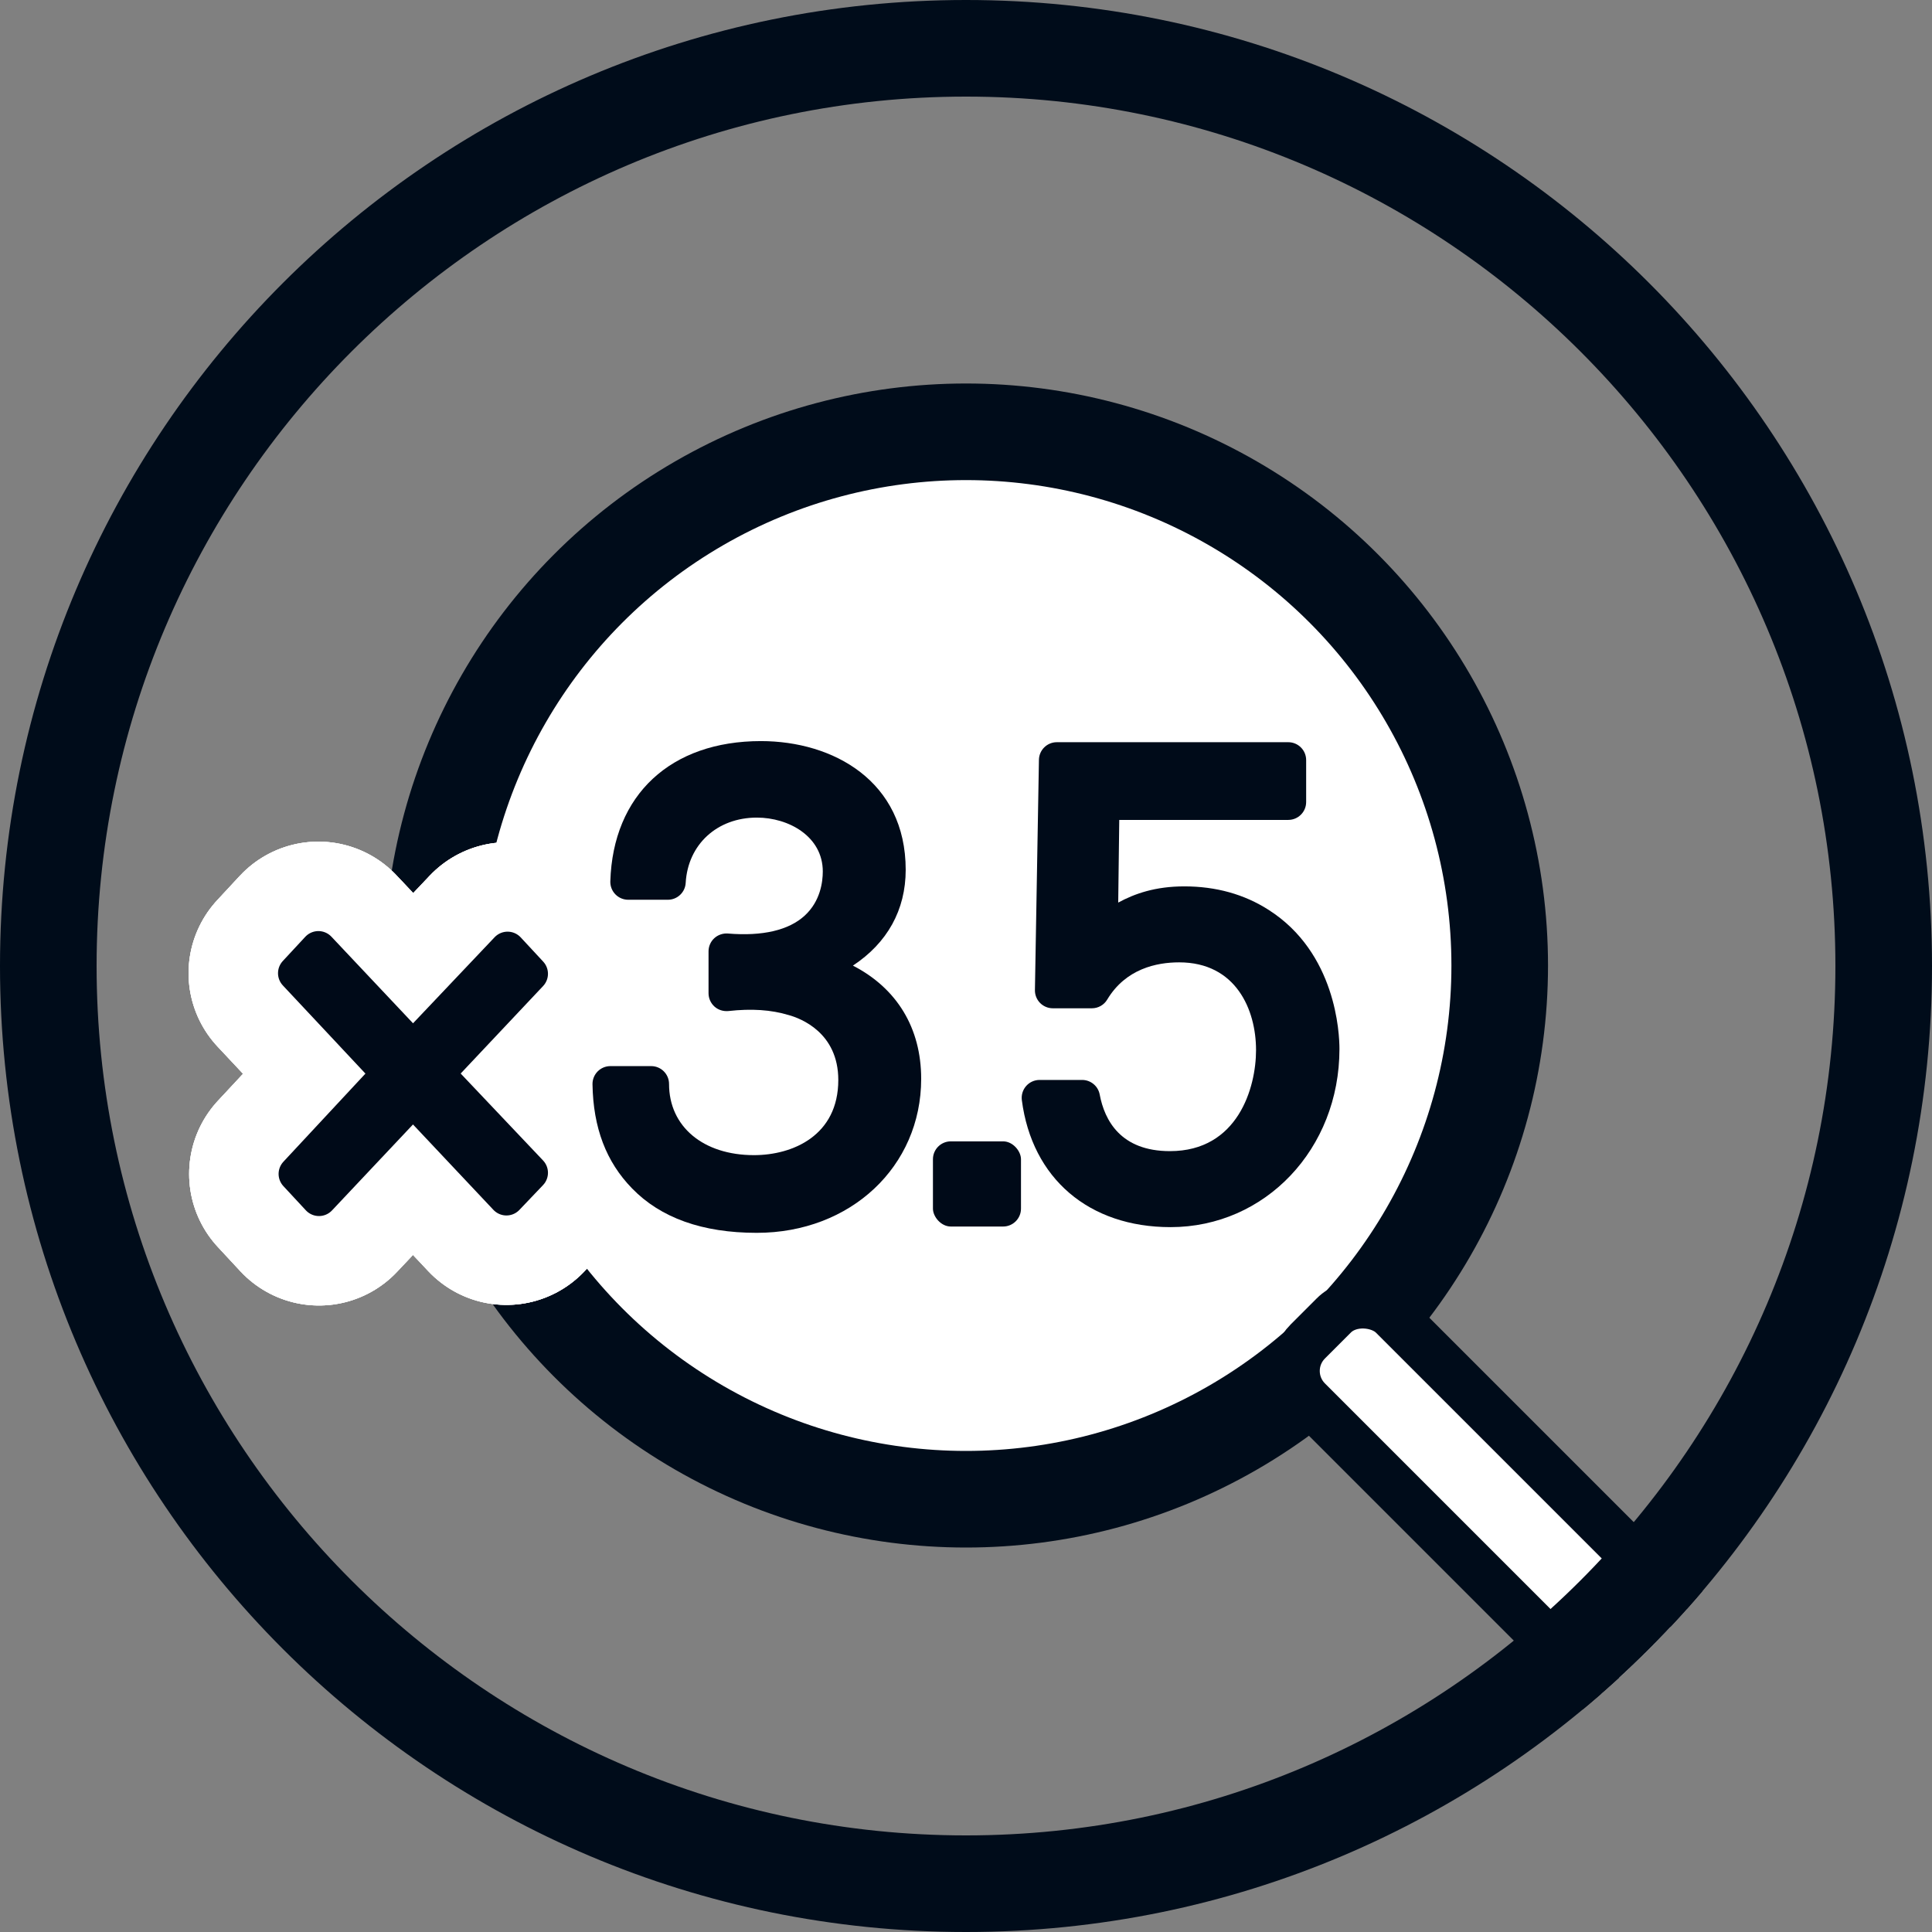 <?xml version="1.0" encoding="UTF-8"?>
<svg xmlns="http://www.w3.org/2000/svg" version="1.1" xmlns:xlink="http://www.w3.org/1999/xlink" viewBox="0 0 80 80">
  <rect x="0" y="0" width="80" height="80" fill="#808080" stroke="none"/>
  <defs>
    <style>
      .cls-1, .cls-2, .cls-3, .cls-4, .cls-5, .cls-6, .cls-7, .cls-8, .cls-9, .cls-10 {
        stroke-linecap: round;
        stroke-linejoin: round;
      }

      .cls-1, .cls-11 {
        fill: #000a18;
      }

      .cls-1, .cls-8, .cls-10 {
        stroke: #000a18;
      }

      .cls-1, .cls-9 {
        stroke-width: 1.482px;
      }

      .cls-2 {
        stroke: #fff;
        stroke-width: 8.889px;
      }

      .cls-2, .cls-12 {
        fill: none;
      }

      .cls-13 {
        clip-path: url(#clippath-4);
      }

      .cls-3 {
        stroke-width: 1.481px;
      }

      .cls-3, .cls-4, .cls-7, .cls-9 {
        stroke: #000b19;
      }

      .cls-3, .cls-14, .cls-9 {
        fill: #000b19;
      }

      .cls-4, .cls-15, .cls-5, .cls-6, .cls-7, .cls-8, .cls-10 {
        fill: #fff;
      }

      .cls-4, .cls-10 {
        stroke-width: 2.963px;
      }

      .cls-5 {
        stroke-width: 2px;
      }

      .cls-5, .cls-6 {
        stroke: #000c1a;
      }

      .cls-6 {
        stroke-width: 4px;
      }

      .cls-7, .cls-8 {
        stroke-width: 5.926px;
      }

      .cls-16 {
        clip-path: url(#clippath-1);
      }

      .cls-17 {
        clip-path: url(#clippath-3);
      }

      .cls-18 {
        clip-path: url(#clippath-2);
      }

      .cls-19 {
        fill: #000c1a;
      }

      .cls-20 {
        clip-path: url(#clippath);
      }
    </style>
    <clipPath id="clippath">
      <rect class="cls-12" x="174.353" y="0" width="80" height="80" rx="40" ry="40"/>
    </clipPath>
    <clipPath id="clippath-1">
      <rect class="cls-12" x="314.579" y="0" width="80" height="80" rx="40" ry="40"/>
    </clipPath>
    <clipPath id="clippath-2">
      <rect class="cls-12" x="415.668" y="0" width="80" height="80" rx="40" ry="40"/>
    </clipPath>
    <clipPath id="clippath-3">
      <rect class="cls-12" x="516.757" y="0" width="80" height="80" rx="40" ry="40"/>
    </clipPath>
    <clipPath id="clippath-4">
      <path class="cls-12" d="M40,0h0c22.091,0,40,17.909,40,40s-17.909,40-40,40S0,62.091,0,40,17.909,0,40,0Z"/>
    </clipPath>
  </defs>
  <!-- Generator: Adobe Illustrator 28.7.2, SVG Export Plug-In . SVG Version: 1.2.0 Build 154)  -->
  <g>
    <g id="_レイヤー_2">
      <circle class="cls-15" cx="214.353" cy="40" r="40"/>
      <g class="cls-20">
        <g>
          <circle class="cls-7" cx="214.353" cy="39.977" r="22.095"/>
          <rect class="cls-4" x="234.862" y="51.573" width="4.981" height="23.5" rx="2.491" ry="2.491" transform="translate(24.743 186.381) rotate(-45)"/>
        </g>
        <path class="cls-14" d="M214.353,4c19.85,0,36,16.15,36,36s-16.15,36-36,36-36-16.15-36-36S194.503,4,214.353,4M214.353,0h0C192.262,0,174.353,17.909,174.353,40h0c0,22.091,17.909,40,40,40h0c22.091,0,40-17.909,40-40S236.444,0,214.353,0h0Z"/>
      </g>
      <g>
        <g>
          <path class="cls-2" d="M191.312,40.298l.931-1.003,3.917,4.156,3.917-4.132.931,1.003-3.893,4.132,3.893,4.108-.979,1.027-3.869-4.108-3.893,4.132-.931-1.003,3.869-4.156-3.893-4.156Z"/>
          <path class="cls-2" d="M191.312,40.298l.931-1.003,3.917,4.156,3.917-4.132.931,1.003-3.893,4.132,3.893,4.108-.979,1.027-3.869-4.108-3.893,4.132-.931-1.003,3.869-4.156-3.893-4.156Z"/>
          <path class="cls-2" d="M191.312,40.298l.931-1.003,3.917,4.156,3.917-4.132.931,1.003-3.893,4.132,3.893,4.108-.979,1.027-3.869-4.108-3.893,4.132-.931-1.003,3.869-4.156-3.893-4.156Z"/>
        </g>
        <path class="cls-9" d="M191.312,40.298l.931-1.003,3.917,4.156,3.917-4.132.931,1.003-3.893,4.132,3.893,4.108-.979,1.027-3.869-4.108-3.893,4.132-.931-1.003,3.869-4.156-3.893-4.156Z"/>
      </g>
      <g>
        <path class="cls-3" d="M205.69,31.633h1.331v18.383h-1.784v-16.291l-3.971,2.378v-1.712l4.424-2.759Z"/>
        <path class="cls-3" d="M212.414,50.016h-2.164v-2.044h2.164v2.044Z"/>
        <path class="cls-3" d="M222.686,43.285c-1.784.81-3.495.906-4.994.239-1.262-.571-3.281-2.283-3.281-5.684,0-3.234,2.258-6.444,5.874-6.444,3.662,0,5.778,2.83,5.778,6.398,0,4.851-3.782,8.775-7.015,12.413h-2.117c2.972-3.4,4.161-4.708,5.755-6.921ZM216.36,37.769c0,2.164,1.237,4.614,3.9,4.614,2.497,0,3.876-2.331,3.876-4.638,0-2.258-1.236-4.685-3.9-4.685-2.71,0-3.876,2.64-3.876,4.709Z"/>
      </g>
      <circle class="cls-15" cx="354.579" cy="40" r="40"/>
      <g class="cls-16">
        <g>
          <circle class="cls-8" cx="354.579" cy="39.977" r="22.095"/>
          <rect class="cls-10" x="375.088" y="51.573" width="4.981" height="23.5" rx="2.491" ry="2.491" transform="translate(65.814 285.535) rotate(-45)"/>
        </g>
        <path class="cls-11" d="M354.579,4c19.85,0,36,16.15,36,36s-16.15,36-36,36-36-16.15-36-36,16.15-36,36-36M354.579,0h0C332.487,0,314.579,17.909,314.579,40h0c0,22.091,17.909,40,40,40h0c22.091,0,40-17.909,40-40S376.67,0,354.579,0h0Z"/>
      </g>
      <g>
        <g>
          <path class="cls-2" d="M326.832,40.298l.931-1.003,3.917,4.156,3.917-4.132.931,1.003-3.893,4.132,3.893,4.108-.979,1.027-3.869-4.108-3.893,4.132-.931-1.003,3.869-4.156-3.893-4.156Z"/>
          <path class="cls-2" d="M326.832,40.298l.931-1.003,3.917,4.156,3.917-4.132.931,1.003-3.893,4.132,3.893,4.108-.979,1.027-3.869-4.108-3.893,4.132-.931-1.003,3.869-4.156-3.893-4.156Z"/>
          <path class="cls-2" d="M326.832,40.298l.931-1.003,3.917,4.156,3.917-4.132.931,1.003-3.893,4.132,3.893,4.108-.979,1.027-3.869-4.108-3.893,4.132-.931-1.003,3.869-4.156-3.893-4.156Z"/>
        </g>
        <path class="cls-1" d="M326.832,40.298l.931-1.003,3.917,4.156,3.917-4.132.931,1.003-3.893,4.132,3.893,4.108-.979,1.027-3.869-4.108-3.893,4.132-.931-1.003,3.869-4.156-3.893-4.156Z"/>
      </g>
      <path class="cls-11" d="M349.896,39.984c1.422-.937,2.186-2.303,2.186-3.967,0-3.682-3.011-5.33-5.995-5.33-3.737,0-6.126,2.225-6.236,5.806-.006.201.069.395.208.538.14.145.333.226.532.226h1.642c.392,0,.718-.307.739-.699.091-1.591,1.302-2.703,2.946-2.703,1.324,0,2.731.783,2.731,2.232,0,.425-.097,1.228-.748,1.826-.658.606-1.749.861-3.18.742-.203-.016-.412.054-.563.192-.153.14-.24.339-.24.545v1.736c0,.211.09.411.247.553.156.14.365.203.576.184.955-.107,1.766-.054,2.5.168.482.133,2.05.72,2.05,2.687,0,2.297-1.881,3.112-3.492,3.112-2.102,0-3.516-1.183-3.516-2.946,0-.409-.331-.741-.741-.741h-1.688c-.198,0-.389.08-.528.221s-.216.333-.213.531c.029,1.8.564,3.209,1.636,4.31,1.186,1.223,2.915,1.842,5.162,1.842h.006c3.88,0,6.806-2.742,6.806-6.377,0-2.111-1.01-3.753-2.828-4.689Z"/>
      <rect class="cls-11" x="353.21" y="47.261" width="3.646" height="3.527" rx=".741" ry=".741"/>
      <path class="cls-11" d="M363.738,30.734c-3.712,0-6.305,2.603-6.305,6.33v7.585c0,3.714,2.593,6.306,6.305,6.306s6.305-2.593,6.305-6.306v-7.585c0-3.727-2.593-6.33-6.305-6.33ZM366.707,44.53c0,2.018-1.194,3.374-2.969,3.374-1.748,0-2.922-1.356-2.922-3.374v-7.348c0-1.625.914-3.372,2.922-3.372,2.052,0,2.969,1.694,2.969,3.372v7.348Z"/>
      <circle class="cls-15" cx="455.668" cy="40" r="40"/>
      <g class="cls-18">
        <g>
          <circle class="cls-8" cx="455.668" cy="39.977" r="22.095"/>
          <rect class="cls-10" x="476.178" y="51.573" width="4.981" height="23.5" rx="2.491" ry="2.491" transform="translate(95.423 357.016) rotate(-45)"/>
        </g>
        <path class="cls-11" d="M455.668,4c19.85,0,36,16.15,36,36s-16.15,36-36,36-36-16.15-36-36,16.15-36,36-36M455.668,0h0C433.577,0,415.668,17.909,415.668,40h0c0,22.091,17.909,40,40,40h0c22.091,0,40-17.909,40-40S477.759,0,455.668,0h0Z"/>
      </g>
      <g>
        <g>
          <path class="cls-2" d="M427.921,40.298l.931-1.003,3.917,4.156,3.917-4.132.931,1.003-3.893,4.132,3.893,4.108-.979,1.027-3.869-4.108-3.893,4.132-.931-1.003,3.869-4.156-3.893-4.156Z"/>
          <path class="cls-2" d="M427.921,40.298l.931-1.003,3.917,4.156,3.917-4.132.931,1.003-3.893,4.132,3.893,4.108-.979,1.027-3.869-4.108-3.893,4.132-.931-1.003,3.869-4.156-3.893-4.156Z"/>
          <path class="cls-2" d="M427.921,40.298l.931-1.003,3.917,4.156,3.917-4.132.931,1.003-3.893,4.132,3.893,4.108-.979,1.027-3.869-4.108-3.893,4.132-.931-1.003,3.869-4.156-3.893-4.156Z"/>
        </g>
        <path class="cls-1" d="M427.921,40.298l.931-1.003,3.917,4.156,3.917-4.132.931,1.003-3.893,4.132,3.893,4.108-.979,1.027-3.869-4.108-3.893,4.132-.931-1.003,3.869-4.156-3.893-4.156Z"/>
      </g>
      <g>
        <path class="cls-14" d="M452.609,47.261h-7.351c1.306-1.503,2.431-2.862,3.607-4.281l1.023-1.223c1.539-1.804,3.129-3.67,3.129-6.097,0-3.422-3.005-5.211-5.972-5.211-2.235,0-3.934.76-5.201,2.332-.922,1.194-1.127,2.551-1.153,4.222-.003.198.074.391.213.531.139.142.33.221.528.221h1.688c.409,0,.741-.331.741-.741,0-1.007.298-3.348,3.064-3.348.44,0,2.636.098,2.636,2.04,0,1.338-1.101,2.678-1.985,3.754l-.734.903c-2.079,2.565-4.042,4.988-6.045,7.323-.114.135-.178.305-.178.482v1.568c0,.409.331.741.741.741h11.249c.409,0,.741-.331.741-.741v-1.736c0-.409-.331-.741-.741-.741Z"/>
        <path class="cls-14" d="M467.784,37.653c-1.007-.645-2.18-.974-3.491-.974-1.199,0-2.057.301-2.737.67l.043-3.422h6.998c.409,0,.741-.331.741-.741v-1.736c0-.409-.331-.741-.741-.741h-9.585c-.404,0-.734.324-.741.728l-.165,9.537c-.003.198.074.391.213.532s.33.221.528.221h1.616c.26,0,.501-.136.635-.359.767-1.277,2.044-1.545,2.98-1.545,2.35,0,3.183,1.959,3.183,3.636,0,1.554-.751,4.183-3.563,4.183-2.04,0-2.708-1.275-2.911-2.345-.067-.35-.372-.603-.728-.603h-1.759c-.213,0-.415.091-.556.252-.142.159-.207.372-.179.583.417,3.244,2.776,5.259,6.156,5.259,3.922,0,6.995-3.239,6.995-7.376,0-.65-.142-3.98-2.933-5.76Z"/>
        <rect class="cls-11" x="453.913" y="47.261" width="3.646" height="3.527" rx=".741" ry=".741"/>
      </g>
      <circle class="cls-15" cx="556.757" cy="40" r="40"/>
      <g class="cls-17">
        <g>
          <circle class="cls-8" cx="556.757" cy="39.977" r="22.095"/>
          <rect class="cls-10" x="577.267" y="51.573" width="4.981" height="23.5" rx="2.491" ry="2.491" transform="translate(125.031 428.497) rotate(-45)"/>
        </g>
        <path class="cls-11" d="M556.757,4c19.85,0,36,16.15,36,36s-16.15,36-36,36-36-16.15-36-36,16.15-36,36-36M556.757,0h0C534.666,0,516.757,17.909,516.757,40h0c0,22.091,17.909,40,40,40h0c22.091,0,40-17.909,40-40S578.849,0,556.757,0h0Z"/>
      </g>
      <g>
        <g>
          <path class="cls-2" d="M529.011,40.298l.931-1.003,3.917,4.156,3.917-4.132.931,1.003-3.893,4.132,3.893,4.108-.979,1.027-3.869-4.108-3.893,4.132-.931-1.003,3.869-4.156-3.893-4.156Z"/>
          <path class="cls-2" d="M529.011,40.298l.931-1.003,3.917,4.156,3.917-4.132.931,1.003-3.893,4.132,3.893,4.108-.979,1.027-3.869-4.108-3.893,4.132-.931-1.003,3.869-4.156-3.893-4.156Z"/>
          <path class="cls-2" d="M529.011,40.298l.931-1.003,3.917,4.156,3.917-4.132.931,1.003-3.893,4.132,3.893,4.108-.979,1.027-3.869-4.108-3.893,4.132-.931-1.003,3.869-4.156-3.893-4.156Z"/>
        </g>
        <path class="cls-1" d="M529.011,40.298l.931-1.003,3.917,4.156,3.917-4.132.931,1.003-3.893,4.132,3.893,4.108-.979,1.027-3.869-4.108-3.893,4.132-.931-1.003,3.869-4.156-3.893-4.156Z"/>
      </g>
      <path class="cls-11" d="M552.074,39.984c1.422-.937,2.186-2.303,2.186-3.967,0-3.682-3.011-5.33-5.995-5.33-3.737,0-6.126,2.225-6.236,5.806-.006.201.069.395.208.538.14.145.333.226.532.226h1.642c.392,0,.718-.307.739-.699.091-1.591,1.302-2.703,2.946-2.703,1.324,0,2.731.783,2.731,2.232,0,.425-.097,1.228-.748,1.826-.658.606-1.749.861-3.18.742-.203-.016-.412.054-.563.192-.153.14-.24.339-.24.545v1.736c0,.211.09.411.247.553.156.14.365.203.576.184.955-.107,1.766-.054,2.5.168.482.133,2.05.72,2.05,2.687,0,2.297-1.881,3.112-3.492,3.112-2.102,0-3.516-1.183-3.516-2.946,0-.409-.331-.741-.741-.741h-1.688c-.198,0-.389.08-.528.221s-.216.333-.213.531c.029,1.8.564,3.209,1.636,4.31,1.186,1.223,2.915,1.842,5.162,1.842h.006c3.88,0,6.806-2.742,6.806-6.377,0-2.111-1.01-3.753-2.828-4.689Z"/>
      <rect class="cls-11" x="555.389" y="47.261" width="3.646" height="3.527" rx=".741" ry=".741"/>
      <path class="cls-14" d="M569.289,37.677c-1.007-.647-2.182-.974-3.492-.974-1.199,0-2.057.301-2.737.671l.043-3.423h6.998c.409,0,.741-.331.741-.741v-1.736c0-.409-.331-.741-.741-.741h-9.583c-.404,0-.734.324-.741.728l-.166,9.537c-.003.198.074.391.213.532s.33.221.528.221h1.617c.26,0,.502-.136.635-.36.765-1.275,2.041-1.542,2.979-1.542,2.351,0,3.184,1.957,3.184,3.634,0,1.554-.751,4.183-3.565,4.183-2.04,0-2.708-1.275-2.909-2.345-.065-.35-.372-.603-.728-.603h-1.761c-.213,0-.415.091-.557.252-.14.159-.205.373-.178.584.42,3.244,2.778,5.259,6.157,5.259,3.922,0,6.995-3.241,6.995-7.377,0-.65-.142-3.981-2.933-5.76Z"/>
      <g id="_デザイン">
        <g class="cls-13">
          <g>
            <circle class="cls-6" cx="40" cy="39.98" r="22.1"/>
            <rect class="cls-5" x="60.512" y="51.566" width="4.98" height="23.5" rx="1.73" ry="1.73" transform="translate(-26.319 63.094) rotate(-45)"/>
            <path class="cls-19" d="M40,4c19.85,0,36,16.15,36,36s-16.15,36-36,36S4,59.85,4,40,20.15,4,40,4M40,0h0C17.91,0,0,17.91,0,40h0c0,22.09,17.91,40,40,40s40-17.91,40-40S62.09,0,40,0h0Z"/>
          </g>
        </g>
      </g>
      <g>
        <g>
          <path class="cls-2" d="M12.253,40.298l.931-1.003,3.917,4.156,3.917-4.132.931,1.003-3.893,4.132,3.893,4.108-.979,1.027-3.869-4.108-3.893,4.132-.931-1.003,3.869-4.156-3.893-4.156Z"/>
          <path class="cls-2" d="M12.253,40.298l.931-1.003,3.917,4.156,3.917-4.132.931,1.003-3.893,4.132,3.893,4.108-.979,1.027-3.869-4.108-3.893,4.132-.931-1.003,3.869-4.156-3.893-4.156Z"/>
          <path class="cls-2" d="M12.253,40.298l.931-1.003,3.917,4.156,3.917-4.132.931,1.003-3.893,4.132,3.893,4.108-.979,1.027-3.869-4.108-3.893,4.132-.931-1.003,3.869-4.156-3.893-4.156Z"/>
        </g>
        <path class="cls-1" d="M12.253,40.298l.931-1.003,3.917,4.156,3.917-4.132.931,1.003-3.893,4.132,3.893,4.108-.979,1.027-3.869-4.108-3.893,4.132-.931-1.003,3.869-4.156-3.893-4.156Z"/>
      </g>
      <path class="cls-11" d="M35.317,39.984c1.422-.937,2.186-2.303,2.186-3.967,0-3.682-3.011-5.33-5.995-5.33-3.737,0-6.126,2.225-6.236,5.806-.006.201.069.395.208.538.14.145.333.226.532.226h1.642c.392,0,.718-.307.739-.699.091-1.591,1.302-2.703,2.946-2.703,1.324,0,2.731.783,2.731,2.232,0,.425-.097,1.228-.748,1.826-.658.606-1.749.861-3.18.742-.203-.016-.412.054-.563.192-.153.14-.24.339-.24.545v1.736c0,.211.09.411.247.553.156.14.365.203.576.184.955-.107,1.766-.054,2.5.168.482.133,2.05.72,2.05,2.687,0,2.297-1.881,3.112-3.492,3.112-2.102,0-3.516-1.183-3.516-2.946,0-.409-.331-.741-.741-.741h-1.688c-.198,0-.389.08-.528.221s-.216.333-.213.531c.029,1.8.564,3.209,1.636,4.31,1.186,1.223,2.915,1.842,5.162,1.842h.006c3.88,0,6.806-2.742,6.806-6.377,0-2.111-1.01-3.753-2.828-4.689Z"/>
      <rect class="cls-11" x="38.631" y="47.261" width="3.646" height="3.527" rx=".741" ry=".741"/>
      <path class="cls-14" d="M52.532,37.677c-1.007-.647-2.182-.974-3.492-.974-1.199,0-2.057.301-2.737.671l.043-3.423h6.998c.409,0,.741-.331.741-.741v-1.736c0-.409-.331-.741-.741-.741h-9.583c-.404,0-.734.324-.741.728l-.166,9.537c-.003.198.074.391.213.532s.33.221.528.221h1.617c.26,0,.502-.136.635-.36.765-1.275,2.041-1.542,2.979-1.542,2.351,0,3.184,1.957,3.184,3.634,0,1.554-.751,4.183-3.565,4.183-2.04,0-2.708-1.275-2.909-2.345-.065-.35-.372-.603-.728-.603h-1.761c-.213,0-.415.091-.557.252-.14.159-.205.373-.178.584.42,3.244,2.778,5.259,6.157,5.259,3.922,0,6.995-3.241,6.995-7.377,0-.65-.142-3.981-2.933-5.76Z"/>
      <path class="cls-19" d="M216.36-83.861c19.85,0,36,16.15,36,36s-16.15,36-36,36-36-16.15-36-36,16.15-36,36-36M216.36-87.861h0c-22.09,0-40,17.91-40,40h0c0,22.09,17.91,40,40,40s40-17.91,40-40-17.91-40-40-40h0Z"/>
      <path class="cls-19" d="M246.819-55.46c0-5.697-8.666-10.53-20.699-12.26v2.138c11.296,1.67,18.573,6.077,18.573,10.121,0,5.116-11.636,10.816-28.333,10.816s-28.333-5.7-28.333-10.816c0-4.045,7.277-8.452,18.573-10.121v-2.138c-12.033,1.729-20.699,6.563-20.699,12.26,0,6.996,13.067,12.693,29.396,12.931v6.874h2.126v-6.874c16.329-.239,29.395-5.935,29.395-12.931Z"/>
      <g>
        <path class="cls-15" d="M223.994-28.639l.541-.104.051-.01-.011-.05c-.04-.24-.1-.48-.17-.71l-.01-.05-.588.168c-.033-.115-.048-.233-.086-.348-.012-.034-.021-.069-.029-.104-.085-.245-.204-.476-.313-.711l.486-.236.051-.02-.021-.051c-.12-.239-.229-.439-.34-.63v-.08l-.537.323c-.212-.356-.45-.693-.715-1.012l.392-.34.04-.03-.029-.04c-.181-.19-.34-.37-.5-.521l-.04-.039-.381.393c-.296-.291-.614-.559-.954-.801l.295-.433-.04-.029c-.19-.141-.39-.261-.62-.391l-.04-.02-.26.463c-.368-.208-.748-.385-1.143-.53l.173-.494-.04-.01c-.22-.08-.45-.149-.7-.21l-.05-.02-.127.502c-.406-.103-.819-.171-1.24-.208l.037-.504h-.05c-.21-.021-.41-.03-.61-.03h-.16l.006.491c-.424.005-.842.053-1.256.127l-.091-.479-.05.01c-.23.04-.46.091-.71.16l-.05.021.128.453c-.403.115-.792.272-1.172.452l-.186-.386-.02-.05-.05.021c-.23.119-.44.229-.64.35l-.04.02.246.414c-.036.022-.074.036-.11.059-.324.201-.624.436-.912.683l-.313-.365-.04.03c-.18.15-.35.32-.53.5l-.04.03.363.355c-.29.304-.554.628-.792.974l-.421-.289-.03.04c-.12.18-.25.38-.37.59h-.02l.439.256c-.213.381-.395.78-.543,1.194,0,.002,0,.003-.001.005l-.465-.165-.02.05c-.08.23-.15.46-.21.7l-.01.04.486.126c-.102.415-.172.831-.205,1.244l-.51-.04v.05c-.02.22-.03.439-.03.65v.13l.525-.005c.011.422.053.837.129,1.24l-.524.096.01.05c.04.229.1.47.16.71l.02.05.517-.143c.12.403.275.79.456,1.163l-.503.24.02.04c.1.22.21.431.34.65l.03.04.487-.288c.217.353.458.688.727,1l-.444.377.04.04c.15.18.31.35.48.52v.101l.464-.471c.299.285.618.549.96.784l-.344.497.04.021c.23.16.42.279.61.39l.05.03.303-.53c.359.197.739.36,1.129.499l-.212.591.05.021c.23.08.47.149.69.21l.05.02.162-.618c.396.098.803.167,1.22.201l-.052.638.05.011c.23.01.46.02.69.02h.08l-.003-.643c.418-.007.828-.049,1.228-.12l.115.643.04-.01c.26-.04.5-.1.72-.16l.04-.01-.171-.634c.4-.113.786-.258,1.157-.431l.284.605.04-.021c.22-.1.43-.22.64-.34h.07l-.353-.604c.353-.21.692-.44,1.007-.701l.426.505.04-.03c.17-.149.34-.3.5-.46l.05.051v-.12l-.458-.458c.291-.294.555-.614.797-.952l.541.379.02-.04c.15-.2.28-.41.39-.61l.03-.05-.564-.325c.204-.353.378-.723.525-1.108l.56.203.05.01.02-.04c.08-.23.15-.46.21-.7l.021-.05-.62-.164c.106-.393.189-.795.232-1.209l.617.053v-.05c.021-.24.03-.479.03-.729v-.19l-.614.011c-.006-.411-.045-.821-.117-1.228ZM216.399-20.858c-3.518,0-6.37-2.852-6.37-6.37s2.852-6.37,6.37-6.37,6.37,2.852,6.37,6.37-2.852,6.37-6.37,6.37Z"/>
        <path class="cls-19" d="M225.659-30.249c-.008-.037-.018-.075-.029-.111-.668-2.027-2.013-3.812-3.789-5.024-3.132-2.126-7.435-2.21-10.64-.201-1.859,1.158-3.292,2.941-4.036,5.03-.375,1.078-.565,2.172-.565,3.248,0,5.382,4.378,9.76,9.76,9.76s9.76-4.378,9.76-9.76c0-.993-.155-1.982-.461-2.941ZM224.725-27.232c0,.25-.01.489-.03.729v.05l-.617-.053c-.043.415-.126.816-.232,1.209l.62.164-.021.05c-.06.24-.13.47-.21.7l-.02.04-.05-.01-.56-.203c-.147.385-.321.755-.525,1.108l.564.325-.03.05c-.109.2-.239.41-.39.61l-.02.04-.541-.379c-.242.337-.505.658-.797.952l.458.458v.12l-.05-.051c-.16.16-.33.311-.5.46l-.04.03-.426-.505c-.314.261-.654.491-1.007.701l.353.604h-.07c-.21.12-.42.24-.64.34l-.04.021-.284-.605c-.371.173-.757.318-1.157.431l.171.634-.04.01c-.22.061-.46.12-.72.16l-.04.01-.115-.643c-.4.071-.809.113-1.228.12l.003.643h-.08c-.23,0-.46-.01-.69-.02l-.05-.011.052-.638c-.417-.034-.824-.103-1.22-.201l-.162.618-.05-.02c-.22-.061-.46-.13-.69-.21l-.05-.021.212-.591c-.391-.139-.77-.302-1.129-.499l-.303.53-.05-.03c-.19-.11-.38-.229-.61-.39l-.04-.021.344-.497c-.342-.235-.66-.499-.96-.784l-.464.471v-.101c-.17-.17-.33-.34-.48-.52l-.04-.04.444-.377c-.269-.312-.51-.648-.727-1l-.487.288-.03-.04c-.13-.22-.24-.431-.34-.65l-.02-.04.503-.24c-.181-.373-.336-.76-.456-1.163l-.517.143-.02-.05c-.06-.24-.12-.48-.16-.71l-.01-.05.524-.096c-.076-.403-.118-.817-.129-1.24l-.525.005v-.13c0-.211.01-.431.03-.65v-.05l.51.04c.033-.413.103-.829.205-1.244l-.486-.126.01-.04c.06-.24.13-.47.21-.7l.02-.05.465.165s0-.003.001-.005c.148-.414.33-.814.543-1.194l-.439-.256h.02c.12-.21.25-.41.37-.59l.03-.04.421.289c.238-.347.502-.671.792-.974l-.363-.355.04-.03c.18-.18.35-.35.53-.5l.04-.03.313.365c.289-.246.589-.481.912-.683.035-.022.074-.037.11-.059l-.246-.414.04-.02c.2-.12.41-.23.64-.35l.05-.021.02.05.186.386c.38-.18.769-.337,1.172-.452l-.128-.453.05-.021c.25-.069.48-.12.71-.16l.05-.01.091.479c.413-.074.832-.122,1.256-.127l-.006-.491h.16c.2,0,.4.01.61.03h.05l-.037.504c.421.037.834.104,1.24.208l.127-.502.05.02c.25.061.48.13.7.21l.04.01-.173.494c.394.144.775.322,1.143.53l.26-.463.04.02c.23.13.43.25.62.391l.04.029-.295.433c.34.242.658.509.954.801l.381-.393.04.039c.16.15.32.33.5.521l.029.04-.04.03-.392.34c.265.319.504.656.715,1.012l.537-.323v.08c.11.19.22.391.34.63l.021.051-.051.02-.486.236c.109.235.228.466.313.711.008.034.018.069.029.104.038.114.053.232.086.348l.588-.168.01.05c.07.229.13.47.17.71l.011.05-.051.01-.541.104c.072.407.112.816.117,1.228l.614-.011v.19Z"/>
        <path class="cls-19" d="M216.399-33.598c-3.518,0-6.37,2.852-6.37,6.37s2.852,6.37,6.37,6.37,6.37-2.852,6.37-6.37-2.852-6.37-6.37-6.37ZM214.989-27.388c-.729,0-1.32-.591-1.32-1.32s.591-1.32,1.32-1.32,1.32.591,1.32,1.32-.591,1.32-1.32,1.32Z"/>
        <circle class="cls-15" cx="214.989" cy="-28.708" r="1.32"/>
      </g>
    </g>
  </g>
</svg>